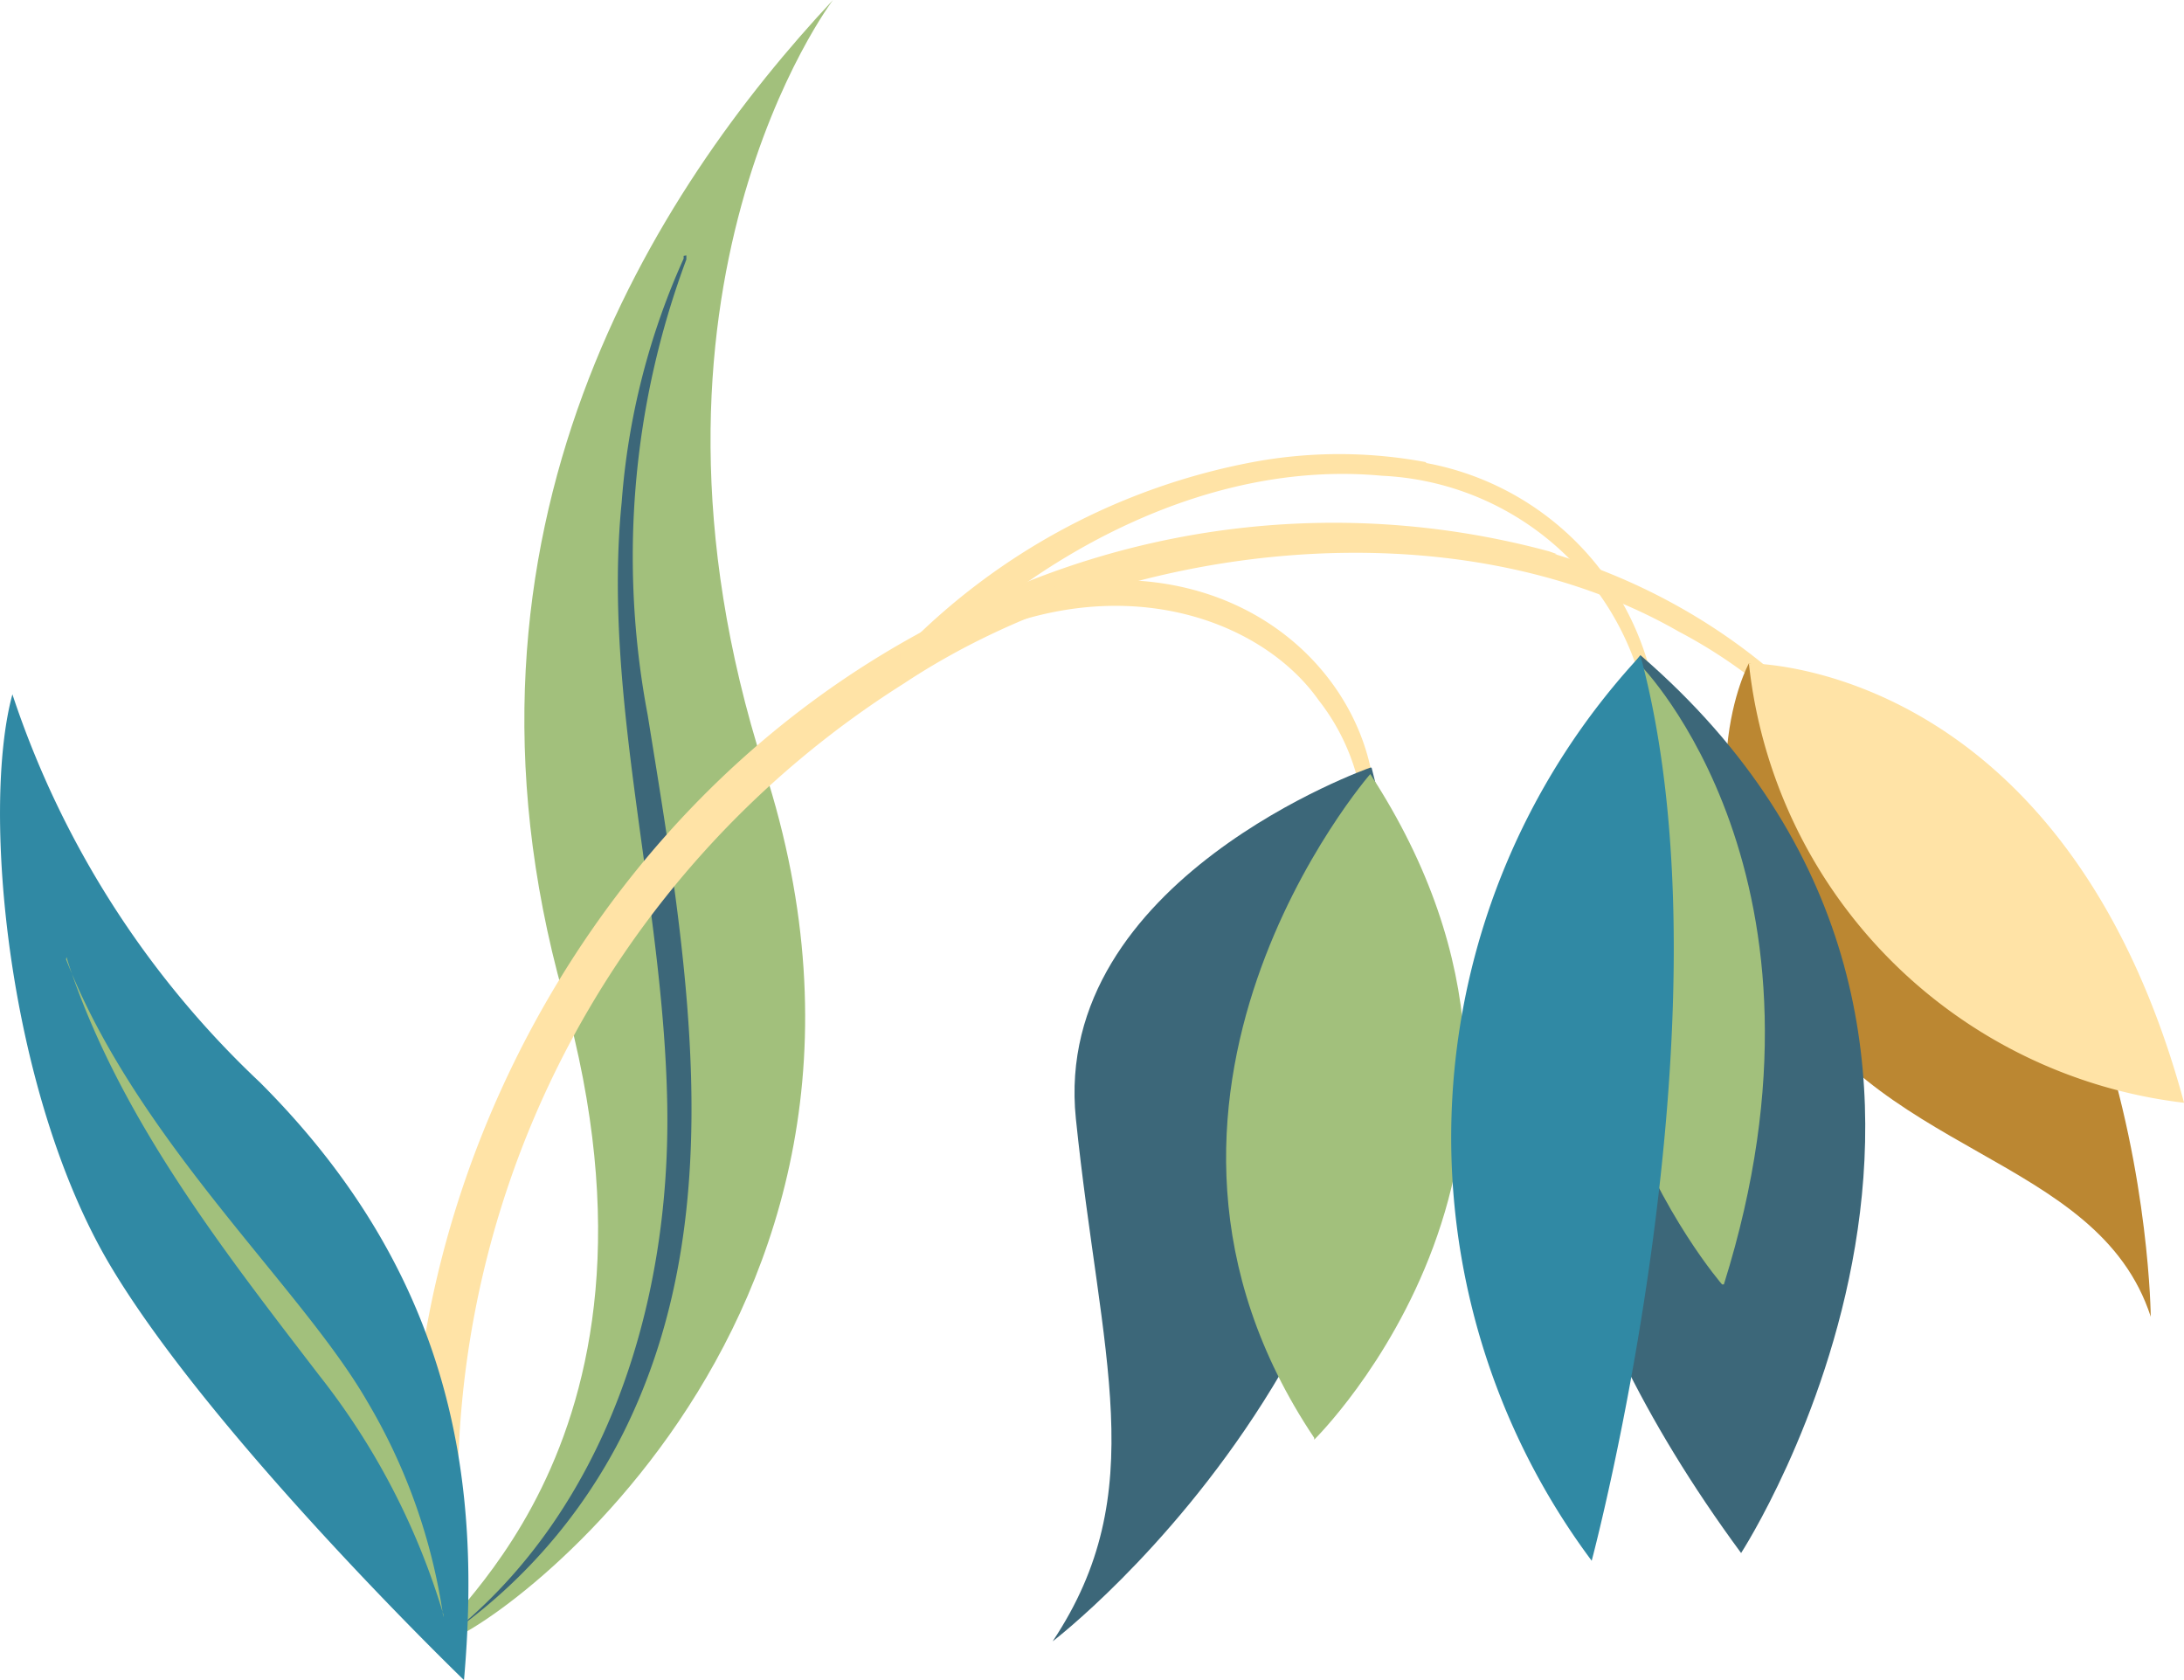 <?xml version="1.0" encoding="UTF-8"?>
<svg xmlns="http://www.w3.org/2000/svg" xmlns:v="https://vecta.io/nano" width="78" height="60" fill="none">
  <path d="M15.706 58.634c-.83-.439 9.048-6.504 4.41-23.106S23.42 6.764 29.75 0c0 0-7.909 10.407-2.457 27.447 6.51 20.13-10.773 31.626-11.587 31.187z" fill="#a2c07c"></path>
  <path d="M24.513 9.121v.146a30.35 30.35 0 0 0-1.383 16.26c1.4 8.667 2.929 17.431-.586 25.057-1.395 3.04-3.553 5.667-6.265 7.626l-.114.098c5.37-4.358 7.795-11.545 7.665-18.862s-2.327-14.52-1.627-21.512a25.79 25.79 0 0 1 2.213-8.699v-.098" fill="#3c6779"></path>
  <g fill="#ffe3a6">
    <path d="M55.526 19.788c7.925 2.39 13.019 8.65 13.93 14.504l-.147.163-.212-.146a18.01 18.01 0 0 0-3.301-6.866c-1.577-2.028-3.57-3.695-5.845-4.89-8.023-4.602-19.968-3.252-27.665 1.854-5.259 3.316-9.513 8.003-12.303 13.556s-4.011 11.761-3.531 17.956c0 .602.114 1.203.212 1.805 0 .211-.098.423-.13.634l-.488.407h-.57c-.098-.163-.195-.342-.309-.504-2.36-12.732 4.508-29.285 19.008-36.341 6.529-3.348 14.072-4.143 21.156-2.228l.277.098"></path>
    <path d="M50.938 16.536c1.944.359 3.741 1.276 5.172 2.639a10.16 10.16 0 0 1 2.884 5.036l-.163.179-.244-.13a10.08 10.08 0 0 0-3.445-5.115c-1.655-1.303-3.677-2.057-5.782-2.154-6.395-.602-12.514 3.024-16.078 6.667l-.472.244h-.488l-.212-.325a4.4 4.4 0 0 1 .179-.406c3.367-3.445 7.714-5.773 12.449-6.667a16.81 16.81 0 0 1 6.184 0"></path>
    <path d="M40.099 20.715c5.907.114 9.374 4.748 8.983 8.846v.098l-.179.146c-.052-.03-.096-.072-.127-.123s-.049-.109-.052-.169c-.047-1.637-.617-3.215-1.627-4.504-1.888-2.683-6.363-4.471-11.392-2.602a16.41 16.41 0 0 0-2.636 1.268l-.521.146-.407-.179v-.374c.114-.13.228-.244.325-.374 2.253-1.36 4.822-2.111 7.453-2.179h.212"></path>
  </g>
  <path d="M48.937 27.414s-11.392 4-10.513 12.537 2.734 13.317-.83 18.667c0 0 16.274-12.423 11.392-31.203" fill="#3c6779"></path>
  <path d="M46.936 51.415s10.676-10.455 2.002-23.772c0 0-10.106 11.61-2.002 23.707" fill="#a2c07c"></path>
  <path d="M62.46 23.691s-2.392 4.325.96 10.976 11.489 6.504 13.393 12.358c0 0-.163-19.967-14.353-23.333z" fill="#bb8732"></path>
  <path d="M78.002 39.383a17.73 17.73 0 0 1-10.517-5.129 17.7 17.7 0 0 1-5.024-10.562s11.261-.13 15.541 15.691z" fill="#ffe3a6"></path>
  <path d="M58.586 23.398s-10.659 12.716 3.596 32.065c0 0 12.059-18.553-3.596-32.065z" fill="#3c6779"></path>
  <path d="M61.502 45.87s-8.593-9.854-2.913-22.114c0 0 7.535 7.593 2.978 22.114" fill="#a2c07c"></path>
  <path d="M58.587 23.414a25.29 25.29 0 0 0-6.722 15.848c-.318 5.905 1.444 11.735 4.981 16.477 0 0 5.208-19.48 1.741-32.325zM.443 24.797A33.47 33.47 0 0 0 9.28 38.651c7.128 7.122 7.877 14.634 7.291 21.35 0 0-8.967-8.65-12.628-14.797S-.68 28.927.443 24.797z" fill="#3089a4"></path>
  <path d="M2.359 34.261c2.539 6.504 8.397 11.691 10.757 15.789a20.85 20.85 0 0 1 2.718 7.707c0 .13 0 0 0-.098-.924-3.107-2.432-6.009-4.443-8.553-3.255-4.244-6.689-8.634-8.609-13.74-.146-.39-.293-.797-.407-1.187l-.016.081z" fill="#a2c07c"></path>
</svg>
